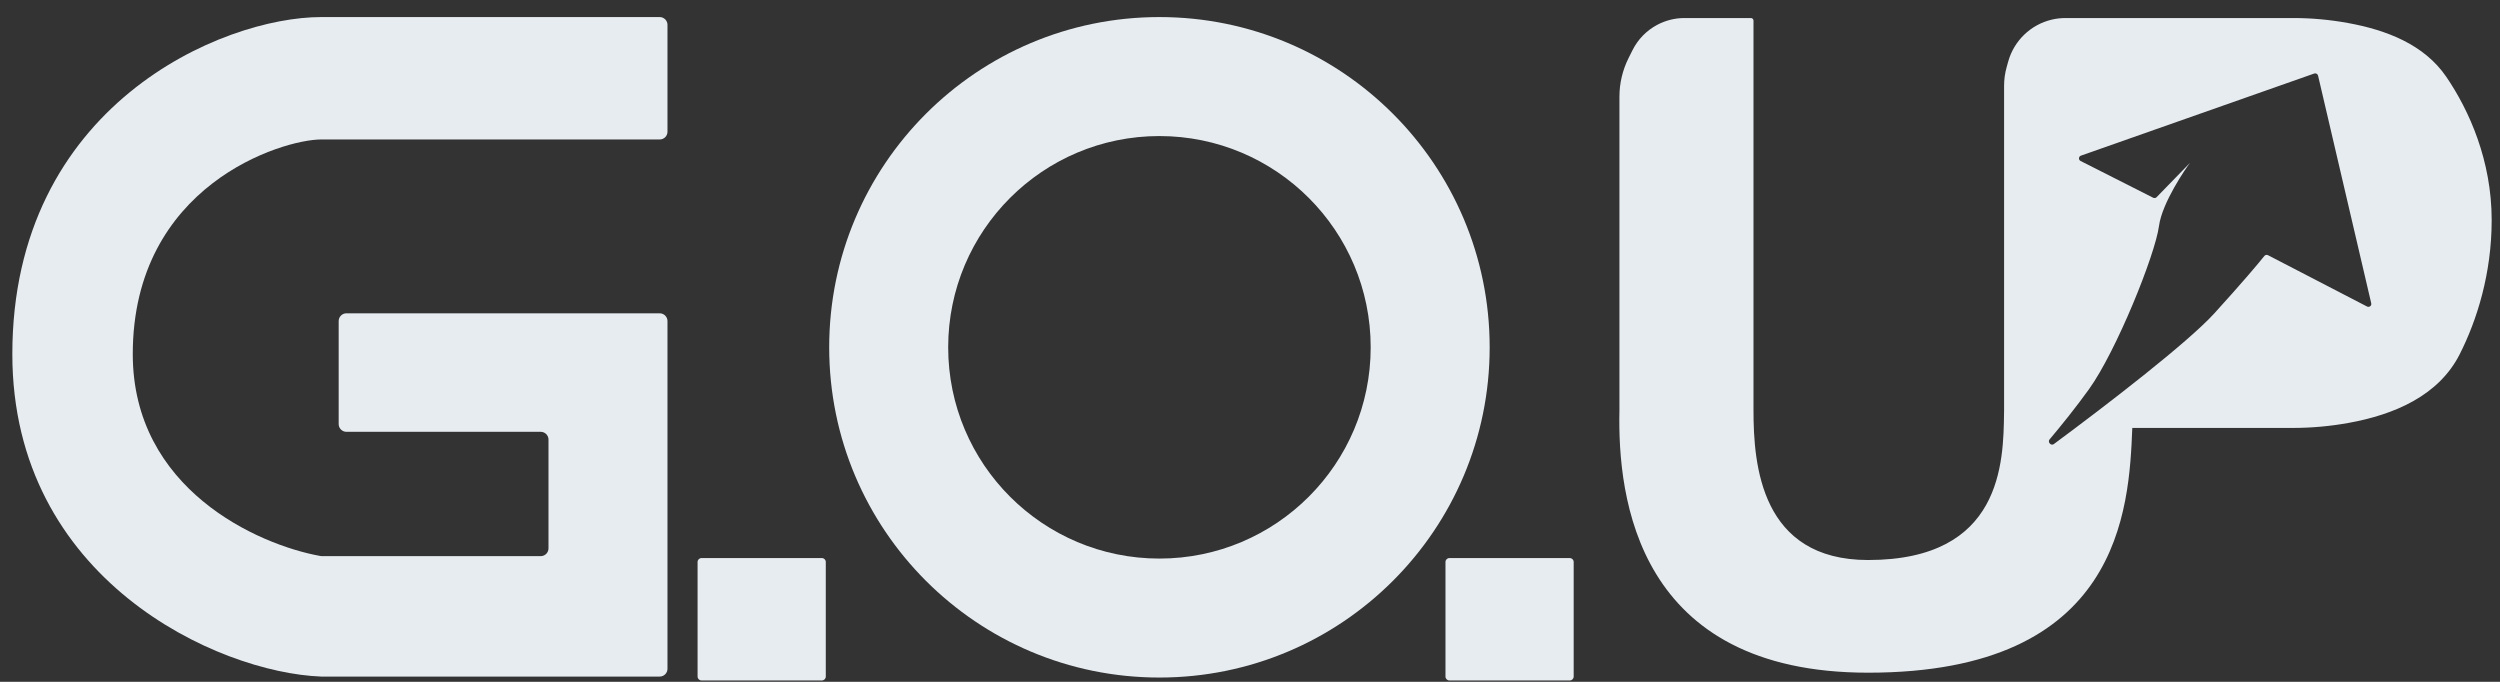 <svg width="121" height="33" viewBox="0 0 121 33" fill="none" xmlns="http://www.w3.org/2000/svg">
<rect x="0" y="0" width="121" height="33" fill="#333333" stroke="none"/>
<path d="M32.306 6.373V1.202C32.306 0.995 32.137 0.826 31.929 0.826H15.546C10.751 0.826 0.597 5.104 0.597 17.139C0.597 28.045 10.532 32.558 15.546 32.746H31.929C32.137 32.746 32.306 32.578 32.306 32.37V15.54C32.306 15.333 32.137 15.164 31.929 15.164H16.768C16.561 15.164 16.392 15.333 16.392 15.54V20.524C16.392 20.731 16.561 20.9 16.768 20.9H26.171C26.378 20.9 26.547 21.068 26.547 21.276V26.541C26.547 26.749 26.378 26.917 26.171 26.917H15.579C15.557 26.917 15.536 26.915 15.515 26.912C12.465 26.366 6.426 23.66 6.426 17.139C6.426 8.959 13.666 6.75 15.546 6.75H31.932C32.14 6.75 32.306 6.581 32.306 6.373Z" fill="#E7ECF1"/>
<path fill-rule="evenodd" clip-rule="evenodd" d="M72.1 16.81C72.1 25.637 64.944 32.793 56.116 32.793C47.289 32.793 40.133 25.637 40.133 16.81C40.133 7.982 47.289 0.826 56.116 0.826C64.944 0.826 72.1 7.982 72.1 16.81ZM66.341 16.81C66.341 22.457 61.763 27.035 56.116 27.035C50.469 27.035 45.892 22.457 45.892 16.81C45.892 11.163 50.469 6.585 56.116 6.585C61.763 6.585 66.341 11.163 66.341 16.81Z" fill="#E7ECF1"/>
<path d="M33.763 27.199C33.763 27.095 33.847 27.011 33.951 27.011H39.78C39.884 27.011 39.968 27.095 39.968 27.199V32.746C39.968 32.85 39.884 32.934 39.78 32.934H33.951C33.847 32.934 33.763 32.85 33.763 32.746V27.199Z" fill="#E7ECF1"/>
<path d="M70.149 27.011C70.045 27.011 69.961 27.095 69.961 27.199V32.746C69.961 32.85 70.045 32.934 70.149 32.934H75.978C76.082 32.934 76.166 32.85 76.166 32.746V27.199C76.166 27.095 76.082 27.011 75.978 27.011H70.149Z" fill="#E7ECF1"/>
<path fill-rule="evenodd" clip-rule="evenodd" d="M84.869 0.998V19.865C84.869 22.498 85.226 27.105 90.416 27.105C96.906 27.105 96.966 22.381 96.996 19.966C96.997 19.932 96.997 19.898 96.998 19.865V4.155C96.998 3.849 97.039 3.544 97.122 3.249L97.199 2.973C97.481 1.967 98.286 1.193 99.302 0.951C99.52 0.899 99.743 0.873 99.968 0.873H110.989C111.877 0.873 112.762 0.953 113.635 1.112C115.501 1.451 117.331 2.152 118.4 3.718C119.517 5.354 120.597 7.782 120.597 10.651C120.597 13.239 119.886 15.497 119.047 17.15C118.03 19.155 115.877 20.072 113.665 20.47C112.772 20.631 111.867 20.712 110.959 20.712H103.203C103.046 24.66 102.639 32.558 90.416 32.558C79.228 32.558 78.287 24.096 78.381 19.865V4.678C78.381 4.03 78.532 3.392 78.821 2.814L79.015 2.426C79.275 1.905 79.692 1.478 80.206 1.204C80.613 0.987 81.067 0.873 81.528 0.873H84.743C84.813 0.873 84.869 0.929 84.869 0.998ZM106 7.878C105.804 8.129 104.646 9.806 104.496 10.934C104.308 12.344 102.427 16.998 101.111 18.832C100.48 19.71 99.774 20.587 99.2 21.267C99.091 21.397 99.269 21.594 99.406 21.493C101.961 19.602 105.88 16.589 107.175 15.165C108.538 13.666 109.309 12.748 109.594 12.39C109.637 12.337 109.711 12.32 109.772 12.352L114.566 14.836C114.673 14.891 114.796 14.796 114.768 14.679L112.194 3.659C112.175 3.578 112.089 3.531 112.01 3.558L100.717 7.533C100.6 7.575 100.59 7.736 100.701 7.792L104.215 9.571C104.27 9.599 104.337 9.588 104.38 9.543L106 7.878Z" fill="#E7ECF1"/>
</svg>
